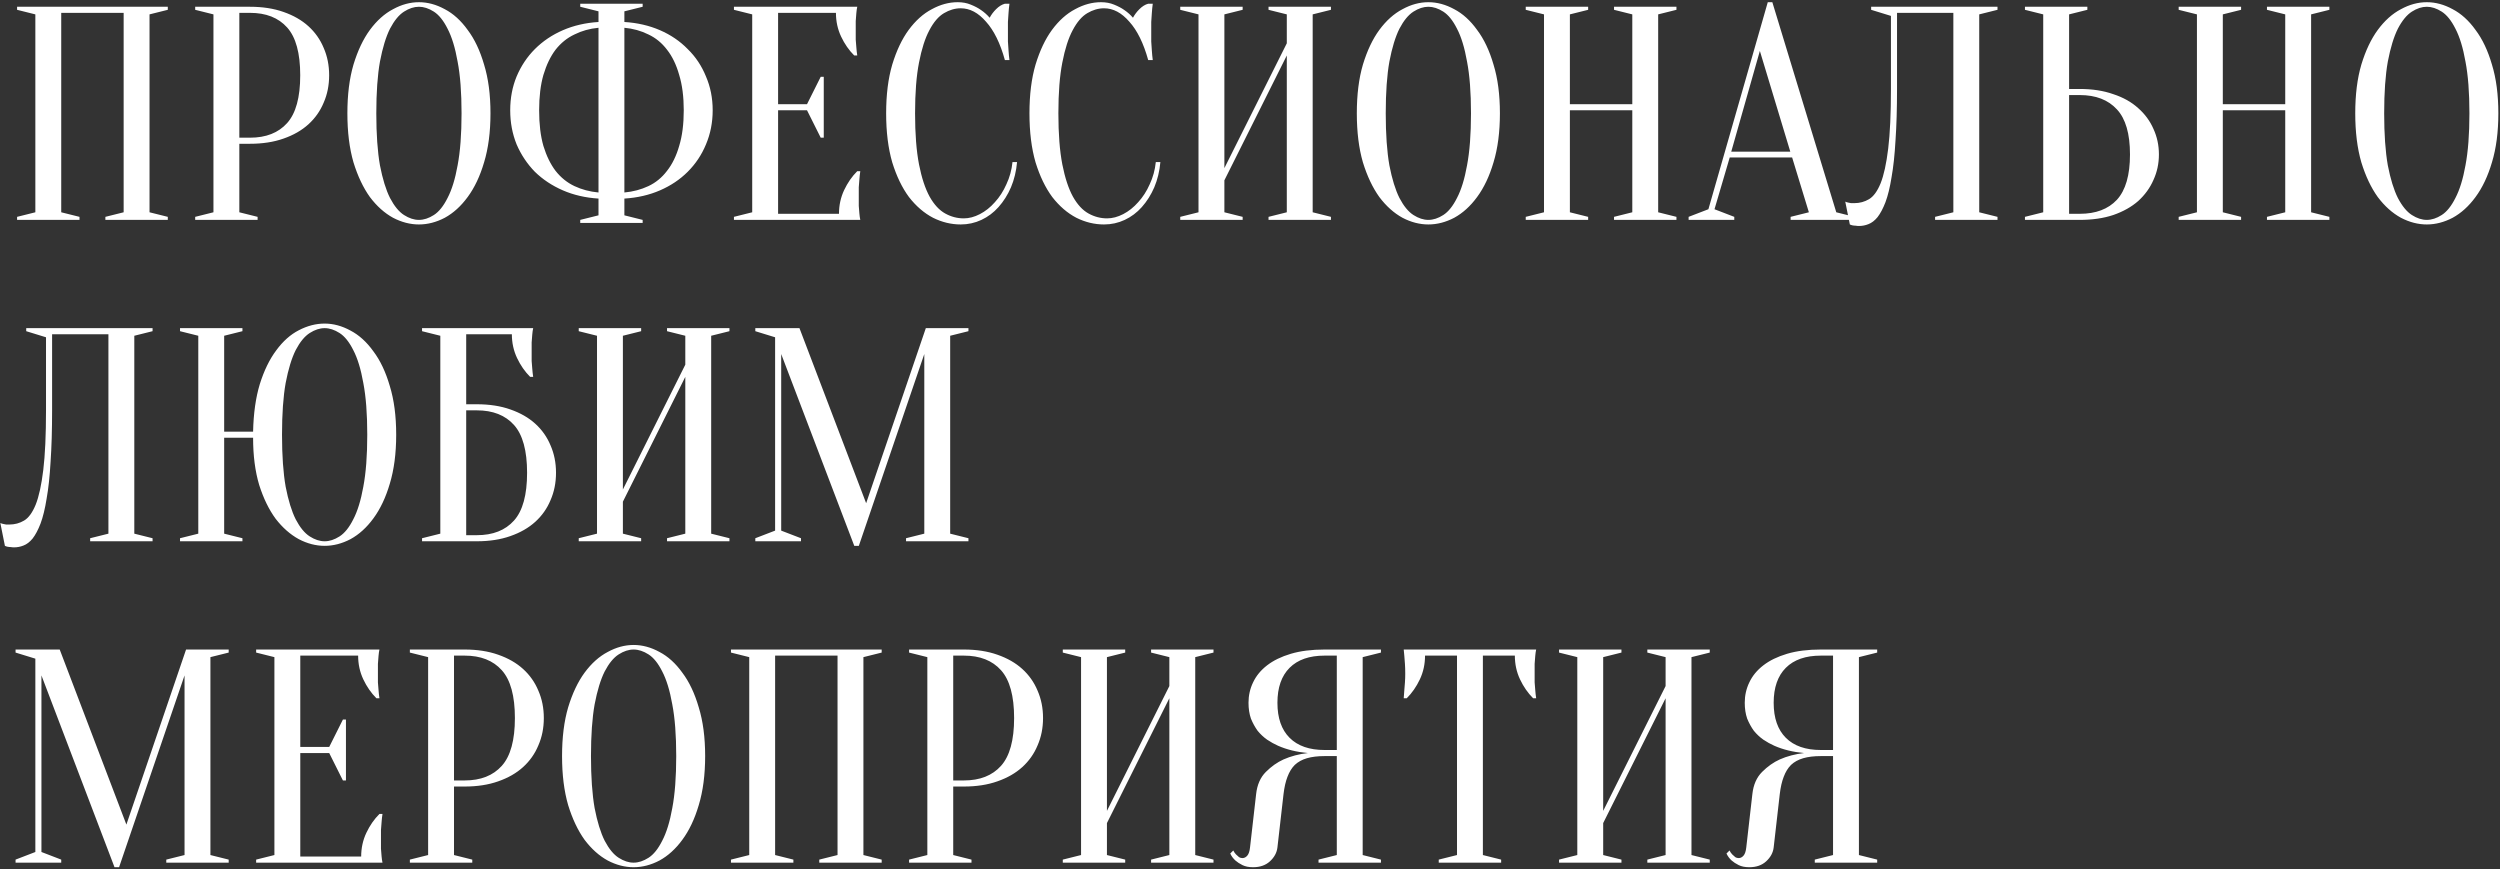 <?xml version="1.0" encoding="UTF-8"?> <svg xmlns="http://www.w3.org/2000/svg" width="739" height="257" viewBox="0 0 739 257" fill="none"><rect x="0" y="0" width="739" height="257" fill="#333333" stroke="none"/> <path d="M23.5 64.1V65H5.05V64.1L10.45 62.75V4.25L5.05 2.9V2H49.6V2.9L44.2 4.25V62.75L49.6 64.1V65H31.15V64.1L36.55 62.75V3.8H18.1V62.75L23.5 64.1ZM70.746 42.5V62.75L76.147 64.1V65H57.697V64.1L63.096 62.75V4.25L57.697 2.9V2H73.897C77.617 2 80.916 2.51 83.796 3.53C86.737 4.55 89.197 5.96 91.177 7.76C93.156 9.56 94.656 11.69 95.677 14.15C96.757 16.61 97.296 19.31 97.296 22.25C97.296 25.19 96.757 27.89 95.677 30.35C94.656 32.81 93.156 34.94 91.177 36.74C89.197 38.54 86.737 39.95 83.796 40.97C80.916 41.99 77.617 42.5 73.897 42.5H70.746ZM70.746 40.7H73.897C78.636 40.7 82.296 39.26 84.876 36.38C87.457 33.5 88.746 28.79 88.746 22.25C88.746 15.71 87.457 11 84.876 8.12C82.296 5.24 78.636 3.8 73.897 3.8H70.746V40.7ZM144.986 33.5C144.986 39.02 144.356 43.85 143.096 47.99C141.896 52.07 140.276 55.49 138.236 58.25C136.256 60.95 134.006 62.99 131.486 64.37C128.966 65.69 126.416 66.35 123.836 66.35C121.256 66.35 118.706 65.69 116.186 64.37C113.666 62.99 111.386 60.95 109.346 58.25C107.366 55.49 105.746 52.07 104.486 47.99C103.286 43.85 102.686 39.02 102.686 33.5C102.686 27.98 103.286 23.18 104.486 19.1C105.746 14.96 107.366 11.54 109.346 8.84C111.386 6.08 113.666 4.04 116.186 2.72C118.706 1.34 121.256 0.65 123.836 0.65C126.416 0.65 128.966 1.34 131.486 2.72C134.006 4.04 136.256 6.08 138.236 8.84C140.276 11.54 141.896 14.96 143.096 19.1C144.356 23.18 144.986 27.98 144.986 33.5ZM136.436 33.5C136.436 27.32 136.046 22.22 135.266 18.2C134.546 14.12 133.556 10.88 132.296 8.48C131.096 6.08 129.746 4.4 128.246 3.44C126.746 2.48 125.276 2 123.836 2C122.396 2 120.926 2.48 119.426 3.44C117.926 4.4 116.546 6.08 115.286 8.48C114.086 10.88 113.096 14.12 112.316 18.2C111.596 22.22 111.236 27.32 111.236 33.5C111.236 39.68 111.596 44.81 112.316 48.89C113.096 52.91 114.086 56.12 115.286 58.52C116.546 60.92 117.926 62.6 119.426 63.56C120.926 64.52 122.396 65 123.836 65C125.276 65 126.746 64.52 128.246 63.56C129.746 62.6 131.096 60.92 132.296 58.52C133.556 56.12 134.546 52.91 135.266 48.89C136.046 44.81 136.436 39.68 136.436 33.5ZM184.568 63.65L189.968 65V65.9H171.518V65L176.918 63.65V58.7C173.078 58.46 169.568 57.65 166.388 56.27C163.208 54.89 160.448 53.06 158.108 50.78C155.828 48.44 154.028 45.74 152.708 42.68C151.448 39.56 150.818 36.2 150.818 32.6C150.818 29 151.448 25.67 152.708 22.61C154.028 19.49 155.828 16.79 158.108 14.51C160.448 12.17 163.208 10.31 166.388 8.93C169.568 7.55 173.078 6.74 176.918 6.5V3.35L171.518 2V1.1H189.968V2L184.568 3.35V6.5C188.408 6.74 191.918 7.55 195.098 8.93C198.278 10.31 201.008 12.17 203.288 14.51C205.628 16.79 207.428 19.49 208.688 22.61C210.008 25.67 210.668 29 210.668 32.6C210.668 36.2 210.008 39.56 208.688 42.68C207.428 45.74 205.628 48.44 203.288 50.78C201.008 53.06 198.278 54.89 195.098 56.27C191.918 57.65 188.408 58.46 184.568 58.7V63.65ZM202.118 32.6C202.118 28.58 201.668 25.1 200.768 22.16C199.928 19.16 198.728 16.67 197.168 14.69C195.668 12.71 193.838 11.21 191.678 10.19C189.518 9.11 187.148 8.45 184.568 8.21V56.9C187.148 56.66 189.518 56.03 191.678 55.01C193.838 53.99 195.668 52.49 197.168 50.51C198.728 48.53 199.928 46.07 200.768 43.13C201.668 40.19 202.118 36.68 202.118 32.6ZM159.368 32.6C159.368 36.68 159.788 40.19 160.628 43.13C161.528 46.07 162.728 48.53 164.228 50.51C165.788 52.49 167.648 53.99 169.808 55.01C171.968 56.03 174.338 56.66 176.918 56.9V8.21C174.338 8.45 171.968 9.11 169.808 10.19C167.648 11.21 165.788 12.71 164.228 14.69C162.728 16.67 161.528 19.16 160.628 22.16C159.788 25.1 159.368 28.58 159.368 32.6ZM248.004 63.2C248.004 60.68 248.514 58.34 249.534 56.18C250.554 54.02 251.844 52.16 253.404 50.6H254.304C254.184 51.38 254.094 52.19 254.034 53.03C253.974 53.75 253.914 54.53 253.854 55.37C253.854 56.21 253.854 57.02 253.854 57.8C253.854 58.94 253.854 59.96 253.854 60.86C253.914 61.7 253.974 62.45 254.034 63.11C254.094 63.83 254.184 64.46 254.304 65H216.954V64.1L222.354 62.75V4.25L216.954 2.9V2H253.404C253.284 2.54 253.194 3.17 253.134 3.89C253.074 4.55 253.014 5.33 252.954 6.23C252.954 7.07 252.954 8.06 252.954 9.2C252.954 10.04 252.954 10.88 252.954 11.72C253.014 12.5 253.074 13.25 253.134 13.97C253.194 14.81 253.284 15.62 253.404 16.4H252.504C250.944 14.84 249.654 12.98 248.634 10.82C247.614 8.66 247.104 6.32 247.104 3.8H230.004V30.8H238.554L242.604 22.7H243.504V40.7H242.604L238.554 32.6H230.004V63.2H248.004ZM283.994 2.45C282.314 2.45 280.664 2.93 279.044 3.89C277.424 4.85 275.984 6.53 274.724 8.93C273.464 11.27 272.444 14.45 271.664 18.47C270.884 22.43 270.494 27.44 270.494 33.5C270.494 39.56 270.884 44.6 271.664 48.62C272.444 52.58 273.494 55.76 274.814 58.16C276.134 60.5 277.664 62.15 279.404 63.11C281.144 64.07 282.974 64.55 284.894 64.55C286.454 64.55 288.044 64.13 289.664 63.29C291.284 62.45 292.754 61.28 294.074 59.78C295.454 58.28 296.594 56.51 297.494 54.47C298.454 52.43 299.054 50.24 299.294 47.9H300.644C300.404 50.6 299.804 53.09 298.844 55.37C297.884 57.59 296.654 59.54 295.154 61.22C293.714 62.84 292.034 64.1 290.114 65C288.194 65.9 286.154 66.35 283.994 66.35C281.174 66.35 278.444 65.69 275.804 64.37C273.164 62.99 270.794 60.95 268.694 58.25C266.654 55.49 265.004 52.07 263.744 47.99C262.544 43.85 261.944 39.02 261.944 33.5C261.944 27.98 262.544 23.18 263.744 19.1C265.004 14.96 266.624 11.54 268.604 8.84C270.644 6.08 272.924 4.04 275.444 2.72C277.964 1.34 280.514 0.65 283.094 0.65C284.534 0.65 285.824 0.89 286.964 1.37C288.164 1.85 289.184 2.39 290.024 2.99C290.984 3.65 291.824 4.4 292.544 5.24C293.024 4.34 293.654 3.5 294.434 2.72C295.274 1.88 296.144 1.34 297.044 1.1H298.394C298.274 2 298.184 2.9 298.124 3.8C298.064 4.64 298.004 5.54 297.944 6.5C297.944 7.4 297.944 8.3 297.944 9.2C297.944 10.22 297.944 11.24 297.944 12.26C298.004 13.22 298.064 14.12 298.124 14.96C298.184 15.92 298.274 16.85 298.394 17.75H297.044C295.664 12.77 293.804 8.99 291.464 6.41C289.184 3.77 286.694 2.45 283.994 2.45ZM326.357 2.45C324.677 2.45 323.027 2.93 321.407 3.89C319.787 4.85 318.347 6.53 317.087 8.93C315.827 11.27 314.807 14.45 314.027 18.47C313.247 22.43 312.857 27.44 312.857 33.5C312.857 39.56 313.247 44.6 314.027 48.62C314.807 52.58 315.857 55.76 317.177 58.16C318.497 60.5 320.027 62.15 321.767 63.11C323.507 64.07 325.337 64.55 327.257 64.55C328.817 64.55 330.407 64.13 332.027 63.29C333.647 62.45 335.117 61.28 336.437 59.78C337.817 58.28 338.957 56.51 339.857 54.47C340.817 52.43 341.417 50.24 341.657 47.9H343.007C342.767 50.6 342.167 53.09 341.207 55.37C340.247 57.59 339.017 59.54 337.517 61.22C336.077 62.84 334.397 64.1 332.477 65C330.557 65.9 328.517 66.35 326.357 66.35C323.537 66.35 320.807 65.69 318.167 64.37C315.527 62.99 313.157 60.95 311.057 58.25C309.017 55.49 307.367 52.07 306.107 47.99C304.907 43.85 304.307 39.02 304.307 33.5C304.307 27.98 304.907 23.18 306.107 19.1C307.367 14.96 308.987 11.54 310.967 8.84C313.007 6.08 315.287 4.04 317.807 2.72C320.327 1.34 322.877 0.65 325.457 0.65C326.897 0.65 328.187 0.89 329.327 1.37C330.527 1.85 331.547 2.39 332.387 2.99C333.347 3.65 334.187 4.4 334.907 5.24C335.387 4.34 336.017 3.5 336.797 2.72C337.637 1.88 338.507 1.34 339.407 1.1H340.757C340.637 2 340.547 2.9 340.487 3.8C340.427 4.64 340.367 5.54 340.307 6.5C340.307 7.4 340.307 8.3 340.307 9.2C340.307 10.22 340.307 11.24 340.307 12.26C340.367 13.22 340.427 14.12 340.487 14.96C340.547 15.92 340.637 16.85 340.757 17.75H339.407C338.027 12.77 336.167 8.99 333.827 6.41C331.547 3.77 329.057 2.45 326.357 2.45ZM361.928 53.3V62.75L367.328 64.1V65H348.878V64.1L354.278 62.75V4.25L348.878 2.9V2H367.328V2.9L361.928 4.25V49.7L380.378 12.8V4.25L374.978 2.9V2H393.428V2.9L388.028 4.25V62.75L393.428 64.1V65H374.978V64.1L380.378 62.75V16.4L361.928 53.3ZM443.375 33.5C443.375 39.02 442.745 43.85 441.485 47.99C440.285 52.07 438.665 55.49 436.625 58.25C434.645 60.95 432.395 62.99 429.875 64.37C427.355 65.69 424.805 66.35 422.225 66.35C419.645 66.35 417.095 65.69 414.575 64.37C412.055 62.99 409.775 60.95 407.735 58.25C405.755 55.49 404.135 52.07 402.875 47.99C401.675 43.85 401.075 39.02 401.075 33.5C401.075 27.98 401.675 23.18 402.875 19.1C404.135 14.96 405.755 11.54 407.735 8.84C409.775 6.08 412.055 4.04 414.575 2.72C417.095 1.34 419.645 0.65 422.225 0.65C424.805 0.65 427.355 1.34 429.875 2.72C432.395 4.04 434.645 6.08 436.625 8.84C438.665 11.54 440.285 14.96 441.485 19.1C442.745 23.18 443.375 27.98 443.375 33.5ZM434.825 33.5C434.825 27.32 434.435 22.22 433.655 18.2C432.935 14.12 431.945 10.88 430.685 8.48C429.485 6.08 428.135 4.4 426.635 3.44C425.135 2.48 423.665 2 422.225 2C420.785 2 419.315 2.48 417.815 3.44C416.315 4.4 414.935 6.08 413.675 8.48C412.475 10.88 411.485 14.12 410.705 18.2C409.985 22.22 409.625 27.32 409.625 33.5C409.625 39.68 409.985 44.81 410.705 48.89C411.485 52.91 412.475 56.12 413.675 58.52C414.935 60.92 416.315 62.6 417.815 63.56C419.315 64.52 420.785 65 422.225 65C423.665 65 425.135 64.52 426.635 63.56C428.135 62.6 429.485 60.92 430.685 58.52C431.945 56.12 432.935 52.91 433.655 48.89C434.435 44.81 434.825 39.68 434.825 33.5ZM464.057 32.6V62.75L469.457 64.1V65H451.007V64.1L456.407 62.75V4.25L451.007 2.9V2H469.457V2.9L464.057 4.25V30.8H482.507V4.25L477.107 2.9V2H495.557V2.9L490.157 4.25V62.75L495.557 64.1V65H477.107V64.1L482.507 62.75V32.6H464.057ZM511.754 44.84H529.214L520.214 15.05L511.754 44.84ZM529.754 46.55H511.304L506.804 61.85L512.654 64.1V65H499.154V64.1L505.004 61.85L522.554 0.65H523.904L542.804 62.75L548.204 64.1V65H529.304V64.1L534.704 62.75L529.754 46.55ZM560.761 26.3C560.761 32.12 560.611 37.19 560.311 41.51C560.071 45.77 559.681 49.4 559.141 52.4C558.661 55.4 558.061 57.86 557.341 59.78C556.621 61.64 555.841 63.11 555.001 64.19C554.161 65.21 553.261 65.9 552.301 66.26C551.401 66.62 550.471 66.8 549.511 66.8C549.151 66.8 548.821 66.77 548.521 66.71C548.221 66.71 547.921 66.68 547.621 66.62C547.321 66.56 547.051 66.47 546.811 66.35L545.461 59.6C545.701 59.72 545.971 59.81 546.271 59.87C546.571 59.93 546.871 59.99 547.171 60.05C547.471 60.05 547.801 60.05 548.161 60.05C549.721 60.05 551.161 59.66 552.481 58.88C553.801 58.1 554.941 56.54 555.901 54.2C556.861 51.8 557.611 48.38 558.151 43.94C558.691 39.5 558.961 33.62 558.961 26.3V4.7L553.111 2.9V2H590.461V2.9L585.061 4.25V62.75L590.461 64.1V65H572.011V64.1L577.411 62.75V3.8H560.761V26.3ZM614.775 26.3C618.495 26.3 621.795 26.81 624.675 27.83C627.615 28.79 630.075 30.17 632.055 31.97C634.035 33.71 635.535 35.75 636.555 38.09C637.635 40.43 638.175 42.95 638.175 45.65C638.175 48.35 637.635 50.87 636.555 53.21C635.535 55.55 634.035 57.62 632.055 59.42C630.075 61.16 627.615 62.54 624.675 63.56C621.795 64.52 618.495 65 614.775 65H598.575V64.1L603.975 62.75V4.25L598.575 2.9V2H617.025V2.9L611.625 4.25V26.3H614.775ZM611.625 63.2H614.775C619.515 63.2 623.175 61.82 625.755 59.06C628.335 56.24 629.625 51.77 629.625 45.65C629.625 39.53 628.335 35.09 625.755 32.33C623.175 29.51 619.515 28.1 614.775 28.1H611.625V63.2ZM657.065 32.6V62.75L662.465 64.1V65H644.015V64.1L649.415 62.75V4.25L644.015 2.9V2H662.465V2.9L657.065 4.25V30.8H675.515V4.25L670.115 2.9V2H688.565V2.9L683.165 4.25V62.75L688.565 64.1V65H670.115V64.1L675.515 62.75V32.6H657.065ZM738.511 33.5C738.511 39.02 737.881 43.85 736.621 47.99C735.421 52.07 733.801 55.49 731.761 58.25C729.781 60.95 727.531 62.99 725.011 64.37C722.491 65.69 719.941 66.35 717.361 66.35C714.781 66.35 712.231 65.69 709.711 64.37C707.191 62.99 704.911 60.95 702.871 58.25C700.891 55.49 699.271 52.07 698.011 47.99C696.811 43.85 696.211 39.02 696.211 33.5C696.211 27.98 696.811 23.18 698.011 19.1C699.271 14.96 700.891 11.54 702.871 8.84C704.911 6.08 707.191 4.04 709.711 2.72C712.231 1.34 714.781 0.65 717.361 0.65C719.941 0.65 722.491 1.34 725.011 2.72C727.531 4.04 729.781 6.08 731.761 8.84C733.801 11.54 735.421 14.96 736.621 19.1C737.881 23.18 738.511 27.98 738.511 33.5ZM729.961 33.5C729.961 27.32 729.571 22.22 728.791 18.2C728.071 14.12 727.081 10.88 725.821 8.48C724.621 6.08 723.271 4.4 721.771 3.44C720.271 2.48 718.801 2 717.361 2C715.921 2 714.451 2.48 712.951 3.44C711.451 4.4 710.071 6.08 708.811 8.48C707.611 10.88 706.621 14.12 705.841 18.2C705.121 22.22 704.761 27.32 704.761 33.5C704.761 39.68 705.121 44.81 705.841 48.89C706.621 52.91 707.611 56.12 708.811 58.52C710.071 60.92 711.451 62.6 712.951 63.56C714.451 64.52 715.921 65 717.361 65C718.801 65 720.271 64.52 721.771 63.56C723.271 62.6 724.621 60.92 725.821 58.52C727.081 56.12 728.071 52.91 728.791 48.89C729.571 44.81 729.961 39.68 729.961 33.5ZM15.4 121.3C15.4 127.12 15.25 132.19 14.95 136.51C14.71 140.77 14.32 144.4 13.78 147.4C13.3 150.4 12.7 152.86 11.98 154.78C11.26 156.64 10.48 158.11 9.64 159.19C8.8 160.21 7.9 160.9 6.94 161.26C6.04 161.62 5.11 161.8 4.15 161.8C3.79 161.8 3.46 161.77 3.16 161.71C2.86 161.71 2.56 161.68 2.26 161.62C1.96 161.56 1.69 161.47 1.45 161.35L0.1 154.6C0.34 154.72 0.61 154.81 0.91 154.87C1.21 154.93 1.51 154.99 1.81 155.05C2.11 155.05 2.44 155.05 2.8 155.05C4.36 155.05 5.8 154.66 7.12 153.88C8.44 153.1 9.58 151.54 10.54 149.2C11.5 146.8 12.25 143.38 12.79 138.94C13.33 134.5 13.6 128.62 13.6 121.3V99.7L7.75 97.9V97H45.1V97.9L39.7 99.25V157.75L45.1 159.1V160H26.65V159.1L32.05 157.75V98.8H15.4V121.3ZM66.264 127.6H74.814C74.934 122.2 75.594 117.52 76.794 113.56C78.054 109.54 79.674 106.21 81.654 103.57C83.634 100.87 85.854 98.89 88.314 97.63C90.834 96.31 93.384 95.65 95.964 95.65C98.544 95.65 101.094 96.34 103.614 97.72C106.134 99.04 108.384 101.08 110.364 103.84C112.404 106.54 114.024 109.96 115.224 114.1C116.484 118.18 117.114 122.98 117.114 128.5C117.114 134.02 116.484 138.85 115.224 142.99C114.024 147.07 112.404 150.49 110.364 153.25C108.384 155.95 106.134 157.99 103.614 159.37C101.094 160.69 98.544 161.35 95.964 161.35C93.384 161.35 90.834 160.69 88.314 159.37C85.794 157.99 83.514 155.98 81.474 153.34C79.494 150.64 77.874 147.31 76.614 143.35C75.414 139.33 74.814 134.68 74.814 129.4H66.264V157.75L71.664 159.1V160H53.214V159.1L58.614 157.75V99.25L53.214 97.9V97H71.664V97.9L66.264 99.25V127.6ZM108.564 128.5C108.564 122.32 108.174 117.22 107.394 113.2C106.674 109.12 105.684 105.88 104.424 103.48C103.224 101.08 101.874 99.4 100.374 98.44C98.874 97.48 97.404 97 95.964 97C94.524 97 93.054 97.48 91.554 98.44C90.054 99.4 88.674 101.08 87.414 103.48C86.214 105.88 85.224 109.12 84.444 113.2C83.724 117.22 83.364 122.32 83.364 128.5C83.364 134.68 83.724 139.81 84.444 143.89C85.224 147.91 86.214 151.12 87.414 153.52C88.674 155.92 90.054 157.6 91.554 158.56C93.054 159.52 94.524 160 95.964 160C97.404 160 98.874 159.52 100.374 158.56C101.874 157.6 103.224 155.92 104.424 153.52C105.684 151.12 106.674 147.91 107.394 143.89C108.174 139.81 108.564 134.68 108.564 128.5ZM137.807 119.5H140.957C144.677 119.5 147.977 120.01 150.857 121.03C153.797 122.05 156.257 123.46 158.237 125.26C160.217 127.06 161.717 129.19 162.737 131.65C163.817 134.11 164.357 136.81 164.357 139.75C164.357 142.69 163.817 145.39 162.737 147.85C161.717 150.31 160.217 152.44 158.237 154.24C156.257 156.04 153.797 157.45 150.857 158.47C147.977 159.49 144.677 160 140.957 160H124.757V159.1L130.157 157.75V99.25L124.757 97.9V97H157.607C157.487 97.54 157.397 98.17 157.337 98.89C157.277 99.55 157.217 100.33 157.157 101.23C157.157 102.07 157.157 103.06 157.157 104.2C157.157 105.04 157.157 105.88 157.157 106.72C157.217 107.5 157.277 108.25 157.337 108.97C157.397 109.81 157.487 110.62 157.607 111.4H156.707C155.147 109.84 153.857 107.98 152.837 105.82C151.817 103.66 151.307 101.32 151.307 98.8H137.807V119.5ZM137.807 158.2H140.957C145.697 158.2 149.357 156.76 151.937 153.88C154.517 151 155.807 146.29 155.807 139.75C155.807 133.21 154.517 128.5 151.937 125.62C149.357 122.74 145.697 121.3 140.957 121.3H137.807V158.2ZM184.125 148.3V157.75L189.525 159.1V160H171.075V159.1L176.475 157.75V99.25L171.075 97.9V97H189.525V97.9L184.125 99.25V144.7L202.575 107.8V99.25L197.175 97.9V97H215.625V97.9L210.225 99.25V157.75L215.625 159.1V160H197.175V159.1L202.575 157.75V111.4L184.125 148.3ZM273.672 97H286.272V97.9L280.872 99.25V157.75L286.272 159.1V160H267.822V159.1L273.222 157.75V104.65L253.872 161.35H252.522L230.922 104.65V156.85L236.772 159.1V160H223.272V159.1L229.122 156.85V99.7L223.272 97.9V97H236.322L256.032 148.75L273.672 97ZM55 192H67.6V192.9L62.2 194.25V252.75L67.6 254.1V255H49.15V254.1L54.55 252.75V199.65L35.2 256.35H33.85L12.25 199.65V251.85L18.1 254.1V255H4.6V254.1L10.45 251.85V194.7L4.6 192.9V192H17.65L37.36 243.75L55 192ZM106.764 253.2C106.764 250.68 107.274 248.34 108.294 246.18C109.314 244.02 110.604 242.16 112.164 240.6H113.064C112.944 241.38 112.854 242.19 112.794 243.03C112.734 243.75 112.674 244.53 112.614 245.37C112.614 246.21 112.614 247.02 112.614 247.8C112.614 248.94 112.614 249.96 112.614 250.86C112.674 251.7 112.734 252.45 112.794 253.11C112.854 253.83 112.944 254.46 113.064 255H75.714V254.1L81.114 252.75V194.25L75.714 192.9V192H112.164C112.044 192.54 111.954 193.17 111.894 193.89C111.834 194.55 111.774 195.33 111.714 196.23C111.714 197.07 111.714 198.06 111.714 199.2C111.714 200.04 111.714 200.88 111.714 201.72C111.774 202.5 111.834 203.25 111.894 203.97C111.954 204.81 112.044 205.62 112.164 206.4H111.264C109.704 204.84 108.414 202.98 107.394 200.82C106.374 198.66 105.864 196.32 105.864 193.8H88.764V220.8H97.314L101.364 212.7H102.264V230.7H101.364L97.314 222.6H88.764V253.2H106.764ZM134.204 232.5V252.75L139.604 254.1V255H121.154V254.1L126.554 252.75V194.25L121.154 192.9V192H137.354C141.074 192 144.374 192.51 147.254 193.53C150.194 194.55 152.654 195.96 154.634 197.76C156.614 199.56 158.114 201.69 159.134 204.15C160.214 206.61 160.754 209.31 160.754 212.25C160.754 215.19 160.214 217.89 159.134 220.35C158.114 222.81 156.614 224.94 154.634 226.74C152.654 228.54 150.194 229.95 147.254 230.97C144.374 231.99 141.074 232.5 137.354 232.5H134.204ZM134.204 230.7H137.354C142.094 230.7 145.754 229.26 148.334 226.38C150.914 223.5 152.204 218.79 152.204 212.25C152.204 205.71 150.914 201 148.334 198.12C145.754 195.24 142.094 193.8 137.354 193.8H134.204V230.7ZM208.443 223.5C208.443 229.02 207.813 233.85 206.553 237.99C205.353 242.07 203.733 245.49 201.693 248.25C199.713 250.95 197.463 252.99 194.943 254.37C192.423 255.69 189.873 256.35 187.293 256.35C184.713 256.35 182.163 255.69 179.643 254.37C177.123 252.99 174.843 250.95 172.803 248.25C170.823 245.49 169.203 242.07 167.943 237.99C166.743 233.85 166.143 229.02 166.143 223.5C166.143 217.98 166.743 213.18 167.943 209.1C169.203 204.96 170.823 201.54 172.803 198.84C174.843 196.08 177.123 194.04 179.643 192.72C182.163 191.34 184.713 190.65 187.293 190.65C189.873 190.65 192.423 191.34 194.943 192.72C197.463 194.04 199.713 196.08 201.693 198.84C203.733 201.54 205.353 204.96 206.553 209.1C207.813 213.18 208.443 217.98 208.443 223.5ZM199.893 223.5C199.893 217.32 199.503 212.22 198.723 208.2C198.003 204.12 197.013 200.88 195.753 198.48C194.553 196.08 193.203 194.4 191.703 193.44C190.203 192.48 188.733 192 187.293 192C185.853 192 184.383 192.48 182.883 193.44C181.383 194.4 180.003 196.08 178.743 198.48C177.543 200.88 176.553 204.12 175.773 208.2C175.053 212.22 174.693 217.32 174.693 223.5C174.693 229.68 175.053 234.81 175.773 238.89C176.553 242.91 177.543 246.12 178.743 248.52C180.003 250.92 181.383 252.6 182.883 253.56C184.383 254.52 185.853 255 187.293 255C188.733 255 190.203 254.52 191.703 253.56C193.203 252.6 194.553 250.92 195.753 248.52C197.013 246.12 198.003 242.91 198.723 238.89C199.503 234.81 199.893 229.68 199.893 223.5ZM234.525 254.1V255H216.075V254.1L221.475 252.75V194.25L216.075 192.9V192H260.625V192.9L255.225 194.25V252.75L260.625 254.1V255H242.175V254.1L247.575 252.75V193.8H229.125V252.75L234.525 254.1ZM281.772 232.5V252.75L287.172 254.1V255H268.722V254.1L274.122 252.75V194.25L268.722 192.9V192H284.922C288.642 192 291.942 192.51 294.822 193.53C297.762 194.55 300.222 195.96 302.202 197.76C304.182 199.56 305.682 201.69 306.702 204.15C307.782 206.61 308.322 209.31 308.322 212.25C308.322 215.19 307.782 217.89 306.702 220.35C305.682 222.81 304.182 224.94 302.202 226.74C300.222 228.54 297.762 229.95 294.822 230.97C291.942 231.99 288.642 232.5 284.922 232.5H281.772ZM281.772 230.7H284.922C289.662 230.7 293.322 229.26 295.902 226.38C298.482 223.5 299.772 218.79 299.772 212.25C299.772 205.71 298.482 201 295.902 198.12C293.322 195.24 289.662 193.8 284.922 193.8H281.772V230.7ZM327.211 243.3V252.75L332.611 254.1V255H314.161V254.1L319.561 252.75V194.25L314.161 192.9V192H332.611V192.9L327.211 194.25V239.7L345.661 202.8V194.25L340.261 192.9V192H358.711V192.9L353.311 194.25V252.75L358.711 254.1V255H340.261V254.1L345.661 252.75V206.4L327.211 243.3ZM408.208 192V192.9L402.808 194.25V252.75L408.208 254.1V255H389.758V254.1L395.158 252.75V223.5H391.558C389.518 223.5 387.778 223.71 386.338 224.13C384.898 224.55 383.698 225.21 382.738 226.11C381.838 227.01 381.118 228.18 380.578 229.62C380.038 231 379.648 232.71 379.408 234.75L377.608 250.5C377.428 252.06 376.678 253.44 375.358 254.64C374.098 255.78 372.448 256.35 370.408 256.35C369.148 256.35 368.098 256.14 367.258 255.72C366.418 255.3 365.728 254.85 365.188 254.37C364.528 253.77 364.018 253.08 363.658 252.3L364.558 251.4C364.798 251.88 365.068 252.27 365.368 252.57C365.668 252.87 365.968 253.14 366.268 253.38C366.568 253.56 366.898 253.65 367.258 253.65C367.798 253.65 368.278 253.41 368.698 252.93C369.118 252.45 369.388 251.64 369.508 250.5L371.308 234.75C371.608 231.99 372.568 229.8 374.188 228.18C375.808 226.56 377.548 225.33 379.408 224.49C381.568 223.53 383.968 222.9 386.608 222.6C383.308 222.3 380.368 221.58 377.788 220.44C376.708 219.96 375.628 219.36 374.548 218.64C373.528 217.92 372.598 217.05 371.758 216.03C370.978 214.95 370.318 213.75 369.778 212.43C369.298 211.05 369.058 209.49 369.058 207.75C369.058 205.59 369.508 203.58 370.408 201.72C371.308 199.8 372.688 198.12 374.548 196.68C376.408 195.24 378.748 194.1 381.568 193.26C384.388 192.42 387.718 192 391.558 192H408.208ZM377.608 207.75C377.608 212.25 378.808 215.7 381.208 218.1C383.608 220.5 387.058 221.7 391.558 221.7H395.158V193.8H391.558C387.058 193.8 383.608 195 381.208 197.4C378.808 199.8 377.608 203.25 377.608 207.75ZM438.34 252.75L443.74 254.1V255H425.29V254.1L430.69 252.75V193.8H421.24C421.24 196.32 420.73 198.66 419.71 200.82C418.69 202.98 417.4 204.84 415.84 206.4H414.94C415 205.62 415.06 204.81 415.12 203.97C415.18 203.25 415.24 202.5 415.3 201.72C415.36 200.88 415.39 200.04 415.39 199.2C415.39 198.06 415.36 197.07 415.3 196.23C415.24 195.33 415.18 194.55 415.12 193.89C415.06 193.17 415 192.54 414.94 192H454.09C453.97 192.54 453.88 193.17 453.82 193.89C453.76 194.55 453.7 195.33 453.64 196.23C453.64 197.07 453.64 198.06 453.64 199.2C453.64 200.04 453.64 200.88 453.64 201.72C453.7 202.5 453.76 203.25 453.82 203.97C453.88 204.81 453.97 205.62 454.09 206.4H453.19C451.63 204.84 450.34 202.98 449.32 200.82C448.3 198.66 447.79 196.32 447.79 193.8H438.34V252.75ZM473.901 243.3V252.75L479.301 254.1V255H460.851V254.1L466.251 252.75V194.25L460.851 192.9V192H479.301V192.9L473.901 194.25V239.7L492.351 202.8V194.25L486.951 192.9V192H505.401V192.9L500.001 194.25V252.75L505.401 254.1V255H486.951V254.1L492.351 252.75V206.4L473.901 243.3ZM554.897 192V192.9L549.497 194.25V252.75L554.897 254.1V255H536.447V254.1L541.847 252.75V223.5H538.247C536.207 223.5 534.467 223.71 533.027 224.13C531.587 224.55 530.387 225.21 529.427 226.11C528.527 227.01 527.807 228.18 527.267 229.62C526.727 231 526.337 232.71 526.097 234.75L524.297 250.5C524.117 252.06 523.367 253.44 522.047 254.64C520.787 255.78 519.137 256.35 517.097 256.35C515.837 256.35 514.787 256.14 513.947 255.72C513.107 255.3 512.417 254.85 511.877 254.37C511.217 253.77 510.707 253.08 510.347 252.3L511.247 251.4C511.487 251.88 511.757 252.27 512.057 252.57C512.357 252.87 512.657 253.14 512.957 253.38C513.257 253.56 513.587 253.65 513.947 253.65C514.487 253.65 514.967 253.41 515.387 252.93C515.807 252.45 516.077 251.64 516.197 250.5L517.997 234.75C518.297 231.99 519.257 229.8 520.877 228.18C522.497 226.56 524.237 225.33 526.097 224.49C528.257 223.53 530.657 222.9 533.297 222.6C529.997 222.3 527.057 221.58 524.477 220.44C523.397 219.96 522.317 219.36 521.237 218.64C520.217 217.92 519.287 217.05 518.447 216.03C517.667 214.95 517.007 213.75 516.467 212.43C515.987 211.05 515.747 209.49 515.747 207.75C515.747 205.59 516.197 203.58 517.097 201.72C517.997 199.8 519.377 198.12 521.237 196.68C523.097 195.24 525.437 194.1 528.257 193.26C531.077 192.42 534.407 192 538.247 192H554.897ZM524.297 207.75C524.297 212.25 525.497 215.7 527.897 218.1C530.297 220.5 533.747 221.7 538.247 221.7H541.847V193.8H538.247C533.747 193.8 530.297 195 527.897 197.4C525.497 199.8 524.297 203.25 524.297 207.75Z" fill="white"></path> </svg> 